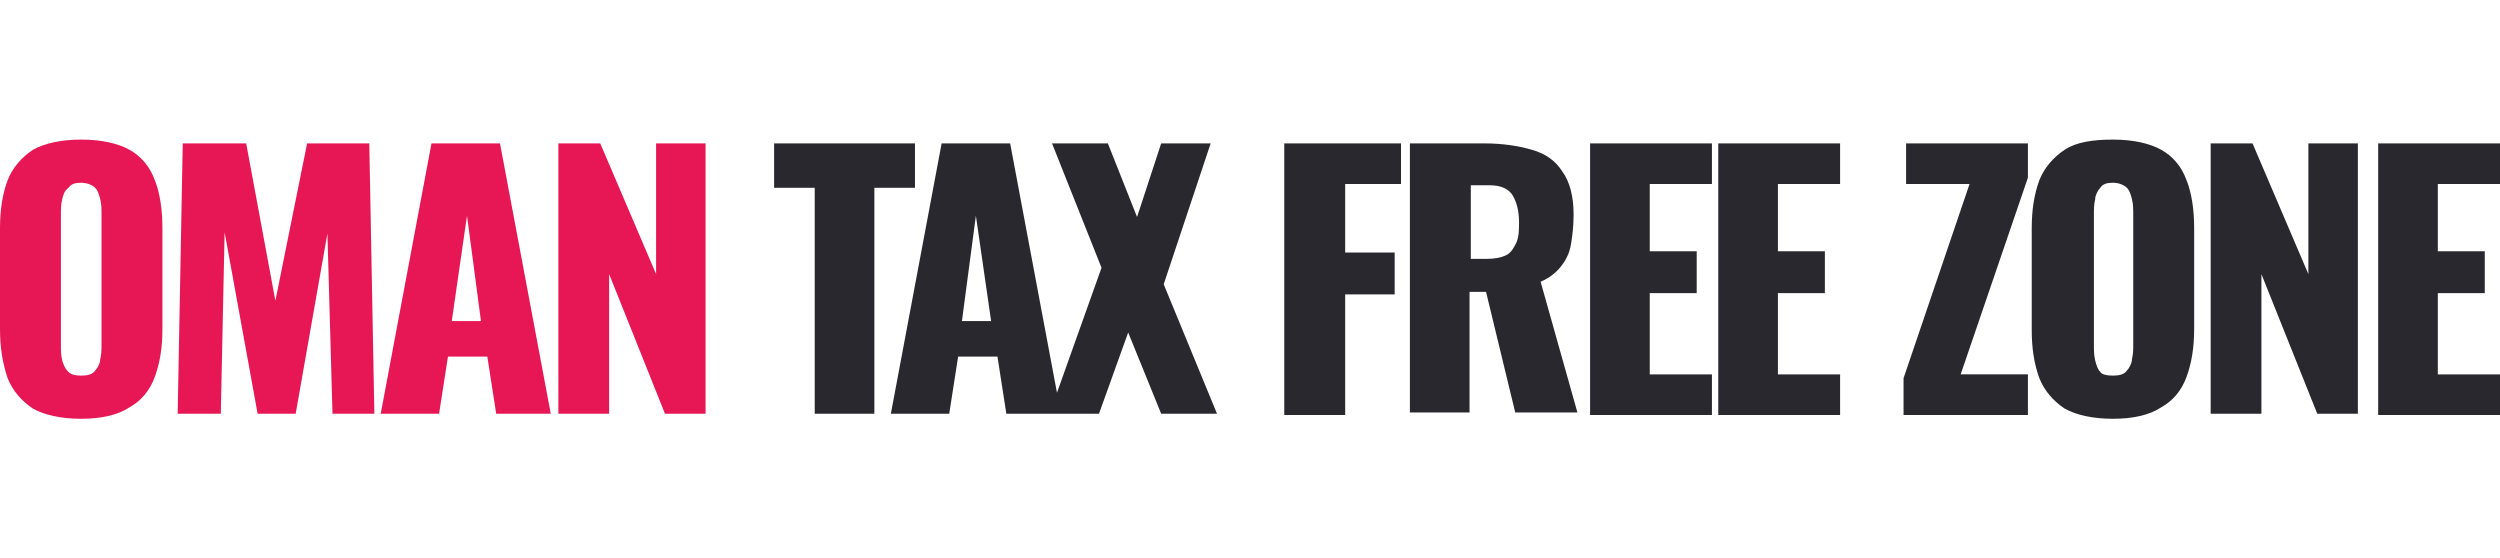 <?xml version="1.0" encoding="UTF-8"?>
<svg xmlns="http://www.w3.org/2000/svg" xmlns:xlink="http://www.w3.org/1999/xlink" version="1.1" id="Слой_1" x="0px" y="0px" viewBox="0 0 197 44" style="enable-background:new 0 0 197 44;" xml:space="preserve">
<style type="text/css">
	.st0{fill:#E61754;}
	.st1{fill:#29282F;}
</style>
<g>
	<path class="st0" d="M6.4,33c-1.6,0-2.9-0.3-3.8-0.8c-0.9-0.6-1.6-1.4-2-2.4C0.2,28.6,0,27.4,0,25.9V18c0-1.5,0.2-2.7,0.6-3.8   c0.4-1,1.1-1.8,2-2.4C3.5,11.3,4.8,11,6.4,11c1.6,0,2.9,0.3,3.8,0.8c0.9,0.5,1.6,1.3,2,2.4c0.4,1,0.6,2.3,0.6,3.8v7.9   c0,1.5-0.2,2.7-0.6,3.8c-0.4,1.1-1.1,1.9-2,2.4C9.3,32.7,8,33,6.4,33z M6.4,29.6c0.5,0,0.9-0.1,1.1-0.4c0.2-0.2,0.4-0.6,0.4-0.9   C8,27.9,8,27.5,8,27.1V16.9c0-0.4,0-0.8-0.1-1.2c-0.1-0.4-0.2-0.7-0.4-0.9c-0.2-0.2-0.6-0.4-1.1-0.4c-0.5,0-0.8,0.1-1,0.4   C5.1,15,5,15.3,4.9,15.7c-0.1,0.4-0.1,0.8-0.1,1.2v10.3c0,0.4,0,0.8,0.1,1.2C5,28.7,5.1,29,5.3,29.2C5.5,29.5,5.9,29.6,6.4,29.6z    M14,32.6l0.4-21.3h5l2.3,12.4l2.5-12.4h4.9l0.4,21.3h-3.3l-0.4-14.2l-2.5,14.2h-3l-2.6-14.3l-0.3,14.3H14z M30,32.6l4-21.3h5.4   l4,21.3h-4.3l-0.7-4.5h-3.1l-0.7,4.5H30z M35.6,25.3h2.3L36.8,17L35.6,25.3z M44,32.6V11.3h3.3l4.4,10.3V11.3h3.9v21.3h-3.2   l-4.4-11v11H44z"></path>
	<path class="st1" d="M64.2,32.6V14.8H61v-3.5h11.1v3.5h-3.2v17.8H64.2z M70.2,32.6l4-21.3h5.4l4,21.3h-4.3l-0.7-4.5h-3.1l-0.7,4.5   H70.2z M75.8,25.3h2.3L76.9,17L75.8,25.3z M82.7,32.6l4.1-11.5l-3.9-9.8h4.4l2.3,5.8l1.9-5.8h3.9l-3.7,11.1l4.2,10.2h-4.4l-2.6-6.4   l-2.3,6.4H82.7z M101.2,32.6V11.3h9.2v3.2H106v5.4h3.9v3.3H106v9.5H101.2z M111.1,32.6V11.3h5.9c1.4,0,2.7,0.2,3.7,0.5   c1.1,0.3,1.9,0.9,2.4,1.7c0.6,0.8,0.9,2,0.9,3.4c0,0.9-0.1,1.7-0.2,2.3c-0.1,0.7-0.4,1.3-0.8,1.8c-0.4,0.5-0.9,0.9-1.6,1.2   l2.9,10.3h-4.9l-2.3-9.5h-1.3v9.5H111.1z M115.8,20.4h1.3c0.7,0,1.2-0.1,1.6-0.3c0.4-0.2,0.6-0.6,0.8-1c0.2-0.5,0.2-1,0.2-1.6   c0-0.9-0.2-1.6-0.5-2.1c-0.3-0.5-0.9-0.8-1.8-0.8h-1.5V20.4z M125.3,32.6V11.3h9.6v3.2H130v5.3h3.7v3.3H130v6.4h4.9v3.2H125.3z    M135.4,32.6V11.3h9.6v3.2h-4.9v5.3h3.7v3.3h-3.7v6.4h4.9v3.2H135.4z M150,32.6v-2.8l5.2-15.3h-5v-3.2h9.6V14l-5.3,15.5h5.3v3.2   H150z M166.5,33c-1.6,0-2.9-0.3-3.8-0.8c-0.9-0.6-1.6-1.4-2-2.4c-0.4-1.1-0.6-2.3-0.6-3.8V18c0-1.5,0.2-2.7,0.6-3.8   c0.4-1,1.1-1.8,2-2.4c0.9-0.6,2.2-0.8,3.8-0.8c1.6,0,2.9,0.3,3.8,0.8c0.9,0.5,1.6,1.3,2,2.4c0.4,1,0.6,2.3,0.6,3.8v7.9   c0,1.5-0.2,2.7-0.6,3.8c-0.4,1.1-1.1,1.9-2,2.4C169.4,32.7,168.1,33,166.5,33z M166.5,29.6c0.5,0,0.9-0.1,1.1-0.4   c0.2-0.2,0.4-0.6,0.4-0.9c0.1-0.4,0.1-0.8,0.1-1.2V16.9c0-0.4,0-0.8-0.1-1.2c-0.1-0.4-0.2-0.7-0.4-0.9c-0.2-0.2-0.6-0.4-1.1-0.4   c-0.5,0-0.8,0.1-1,0.4c-0.2,0.2-0.4,0.6-0.4,0.9c-0.1,0.4-0.1,0.8-0.1,1.2v10.3c0,0.4,0,0.8,0.1,1.2c0.1,0.4,0.2,0.7,0.4,0.9   C165.6,29.5,166,29.6,166.5,29.6z M174.2,32.6V11.3h3.3l4.4,10.3V11.3h3.9v21.3h-3.2l-4.4-11v11H174.2z M187.4,32.6V11.3h9.6v3.2   h-4.9v5.3h3.7v3.3h-3.7v6.4h4.9v3.2H187.4z"></path>
</g>
</svg>
